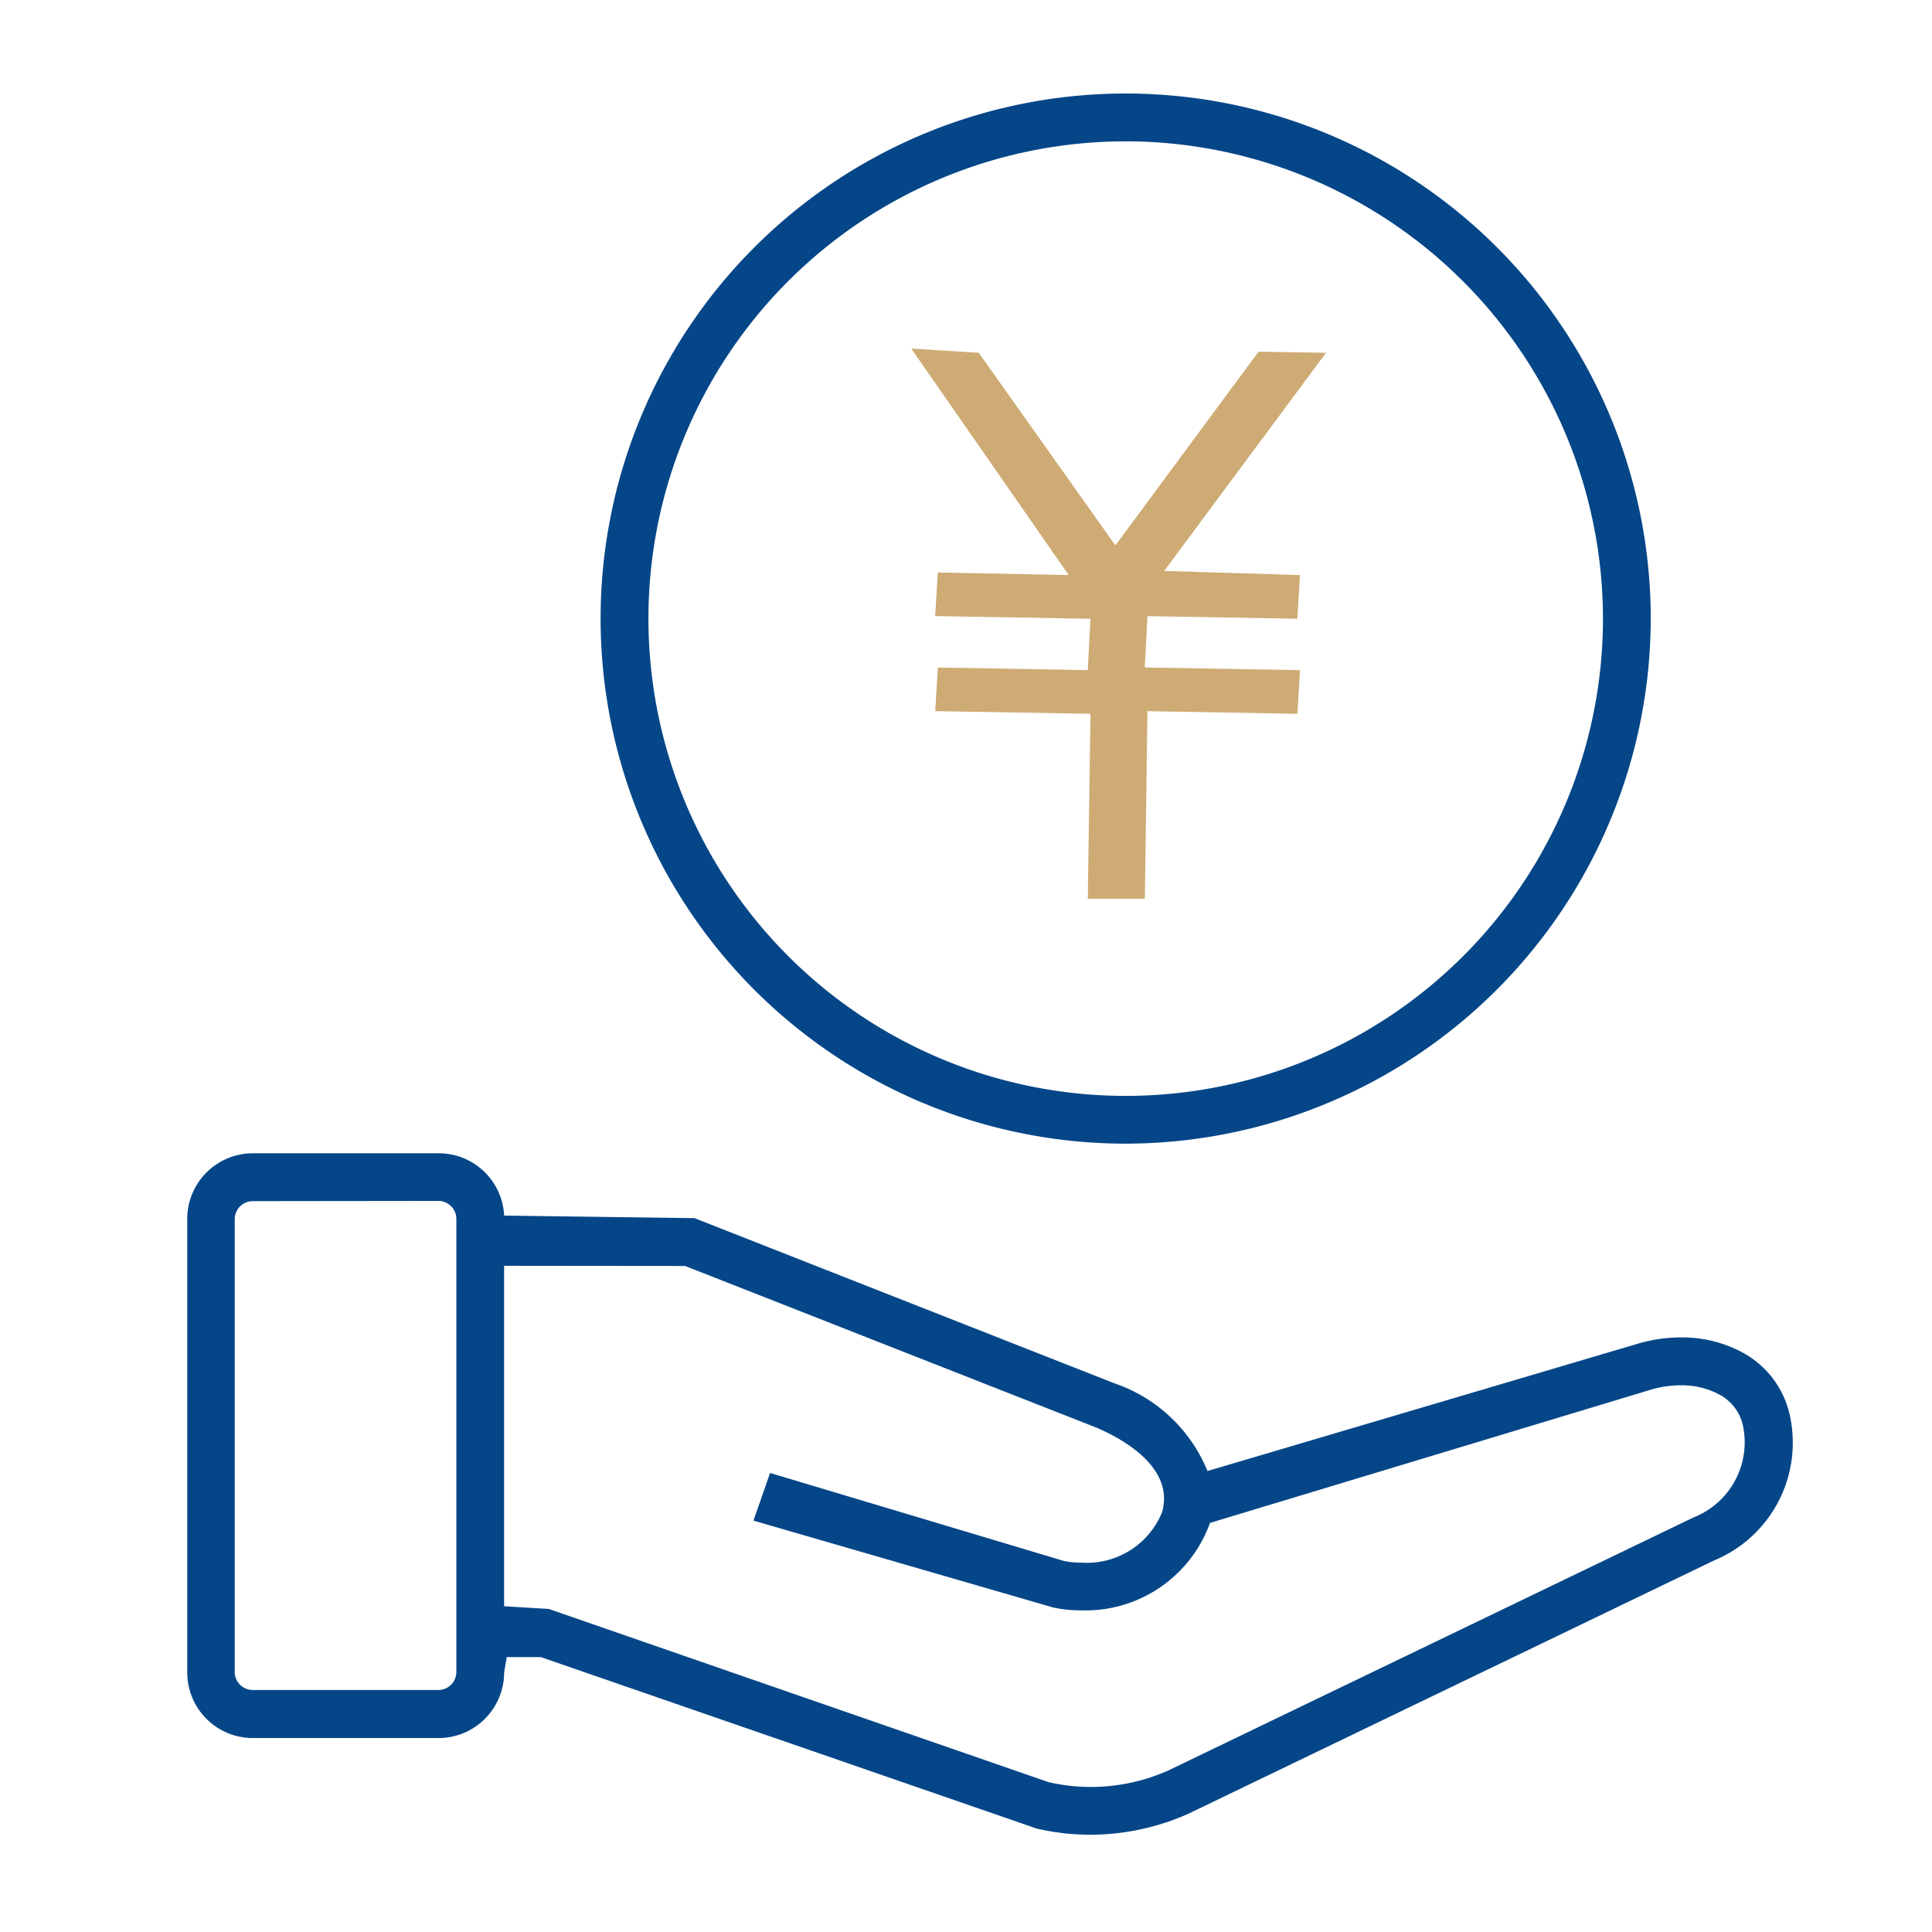 <svg xmlns="http://www.w3.org/2000/svg" width="62" height="62" viewBox="0 0 62 62"><g data-name="グループ 2085"><path data-name="長方形 238" fill="none" d="M0 0h62v62H0z"/><path data-name="パス 1377" d="M35.003 58.878a7.538 7.538 0 0 1-1.742-.2l-15.906-5.5h-1.092l-.085.49a2.106 2.106 0 0 1-2.1 2.108H8.109a2.106 2.106 0 0 1-2.1-2.1V39.11a2.106 2.106 0 0 1 2.1-2.1h5.969a2.1 2.1 0 0 1 2.1 2l6.107.081 13.475 5.3a4.951 4.951 0 0 1 2.989 2.816l13.74-4.065a4.938 4.938 0 0 1 1.453-.223 4.065 4.065 0 0 1 2.005.5 3.021 3.021 0 0 1 1.464 1.889 4.091 4.091 0 0 1-2.413 4.773l-16.866 8.126a7.733 7.733 0 0 1-3.129.671zm-18.826-7.332l1.434.087 16.035 5.557a6 6 0 0 0 1.362.155 6.111 6.111 0 0 0 2.473-.523l16.866-8.126a2.59 2.59 0 0 0 1.583-2.961 1.487 1.487 0 0 0-.748-.979 2.539 2.539 0 0 0-1.247-.3 3.385 3.385 0 0 0-1.005.155l-14.1 4.261a4.248 4.248 0 0 1-4.147 2.806 4.065 4.065 0 0 1-.885-.092l-9.619-2.788.534-1.529 9.436 2.826a2.768 2.768 0 0 0 .537.051 2.605 2.605 0 0 0 2.607-1.619c.412-1.467-1.345-2.389-2.12-2.718l-13.186-5.182-5.81-.006zm-8.072-13a.579.579 0 0 0-.572.571v14.545a.579.579 0 0 0 .572.572h5.969a.579.579 0 0 0 .571-.572V39.11a.578.578 0 0 0-.571-.571z" fill="#054688"/><path data-name="パス 1378" d="M36.124 36.701a16.85 16.85 0 1 1 16.85-16.849 16.869 16.869 0 0 1-16.85 16.849zm0-32.165a15.316 15.316 0 1 0 15.317 15.317A15.334 15.334 0 0 0 36.124 4.535z" fill="#054688"/><path data-name="パス 1379" d="M34.909 28.841l.085-5.935-4.982-.085.085-1.4 4.811.084.085-1.648-4.982-.086.085-1.4 4.2.084-5.053-7.269 2.165.135 4.387 6.181 4.593-6.216 2.166.035-5.193 7 4.357.135-.085 1.4-4.811-.084-.085 1.648 4.982.086-.085 1.4-4.811-.084-.083 6.019z" fill="#ceab74"/></g></svg>